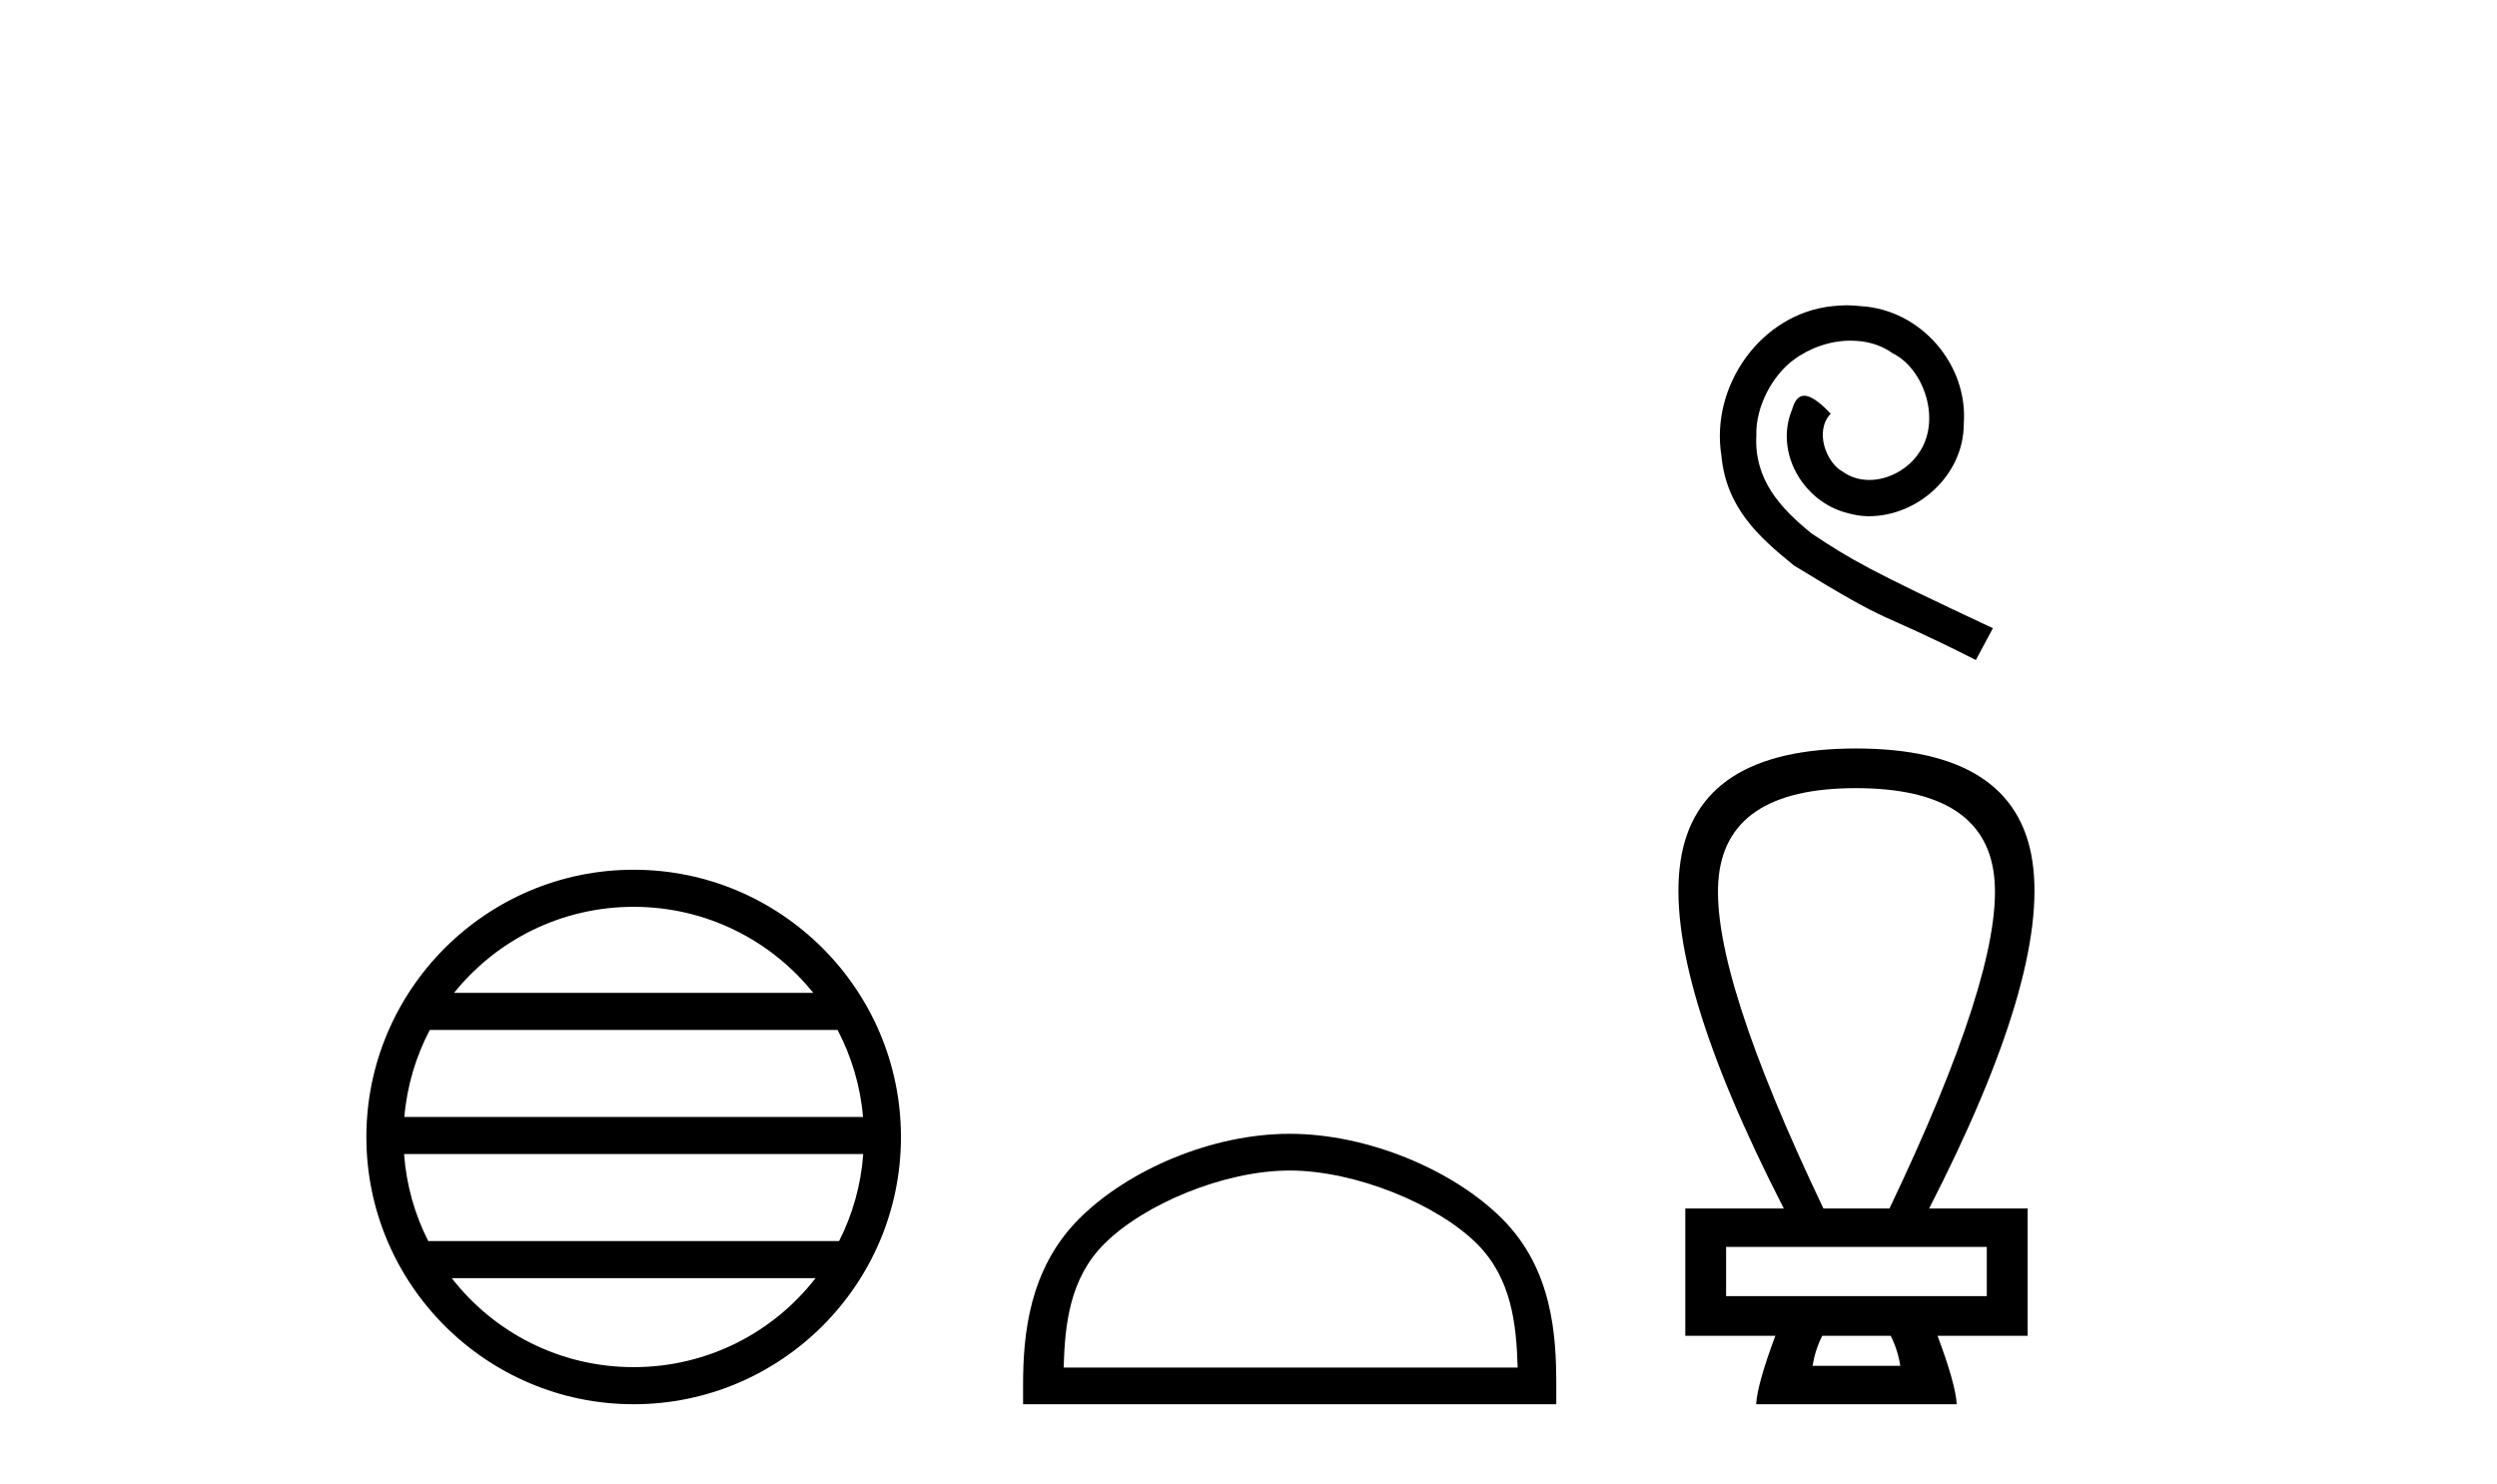 <?xml version='1.0' encoding='UTF-8' standalone='yes'?><svg xmlns='http://www.w3.org/2000/svg' xmlns:xlink='http://www.w3.org/1999/xlink' width='69.0' height='41.0' ><path d='M 17.51 25.062 C 19.519 25.062 21.308 25.99 22.473 27.44 L 12.547 27.44 C 13.712 25.99 15.501 25.062 17.51 25.062 ZM 23.145 28.465 C 23.528 29.195 23.774 30.008 23.848 30.87 L 11.173 30.87 C 11.247 30.008 11.493 29.195 11.876 28.465 ZM 23.854 31.895 C 23.791 32.756 23.558 33.568 23.187 34.299 L 11.833 34.299 C 11.462 33.568 11.229 32.756 11.166 31.895 ZM 22.537 35.324 C 21.374 36.822 19.556 37.784 17.51 37.784 C 15.464 37.784 13.646 36.822 12.483 35.324 ZM 17.51 24.037 C 13.438 24.037 10.124 27.352 10.124 31.424 C 10.124 35.495 13.438 38.809 17.51 38.809 C 21.582 38.809 24.896 35.495 24.896 31.424 C 24.896 27.352 21.582 24.037 17.51 24.037 Z' style='fill:#000000;stroke:none' /><path d='M 35.638 32.35 C 37.45 32.35 39.719 33.281 40.816 34.378 C 41.777 35.339 41.902 36.612 41.938 37.795 L 29.392 37.795 C 29.427 36.612 29.553 35.339 30.513 34.378 C 31.611 33.281 33.826 32.35 35.638 32.35 ZM 35.638 31.335 C 33.488 31.335 31.175 32.329 29.819 33.684 C 28.429 35.075 28.271 36.906 28.271 38.275 L 28.271 38.809 L 43.005 38.809 L 43.005 38.275 C 43.005 36.906 42.901 35.075 41.51 33.684 C 40.155 32.329 37.788 31.335 35.638 31.335 Z' style='fill:#000000;stroke:none' /><path d='M 51.034 8.437 C 50.898 8.437 50.762 8.449 50.626 8.462 C 48.657 8.672 47.258 10.665 47.568 12.596 C 47.704 14.032 48.595 14.837 49.573 15.629 C 52.482 17.412 51.665 16.756 54.599 18.241 L 55.07 17.362 C 51.579 15.728 51.158 15.468 50.068 14.75 C 49.177 14.032 48.472 13.24 48.533 12.039 C 48.509 11.21 49.004 10.356 49.561 9.947 C 50.007 9.613 50.576 9.415 51.133 9.415 C 51.554 9.415 51.95 9.514 52.297 9.761 C 53.176 10.195 53.658 11.631 53.015 12.534 C 52.718 12.968 52.185 13.265 51.653 13.265 C 51.393 13.265 51.133 13.19 50.91 13.029 C 50.465 12.782 50.13 11.915 50.588 11.433 C 50.378 11.21 50.081 10.937 49.858 10.937 C 49.71 10.937 49.598 11.049 49.524 11.309 C 49.029 12.497 49.821 13.846 51.009 14.168 C 51.22 14.23 51.43 14.267 51.641 14.267 C 53.002 14.267 54.265 13.128 54.265 11.717 C 54.389 10.071 53.077 8.561 51.43 8.462 C 51.306 8.449 51.17 8.437 51.034 8.437 Z' style='fill:#000000;stroke:none' /><path d='M 51.283 21.782 Q 54.934 21.782 55.117 24.354 Q 55.299 26.927 52.212 33.399 L 50.387 33.399 Q 47.3 26.927 47.483 24.354 Q 47.665 21.782 51.283 21.782 ZM 54.901 34.461 L 54.901 35.822 L 47.698 35.822 L 47.698 34.461 ZM 52.246 36.917 Q 52.445 37.316 52.511 37.747 L 50.088 37.747 Q 50.155 37.316 50.354 36.917 ZM 51.283 20.686 Q 46.902 20.686 46.437 23.806 Q 45.972 26.927 49.292 33.399 L 46.57 33.399 L 46.57 36.917 L 49.059 36.917 Q 48.561 38.245 48.528 38.809 L 54.071 38.809 Q 54.038 38.245 53.54 36.917 L 56.03 36.917 L 56.03 33.399 L 53.308 33.399 Q 56.627 26.927 56.162 23.806 Q 55.698 20.686 51.283 20.686 Z' style='fill:#000000;stroke:none' /></svg>